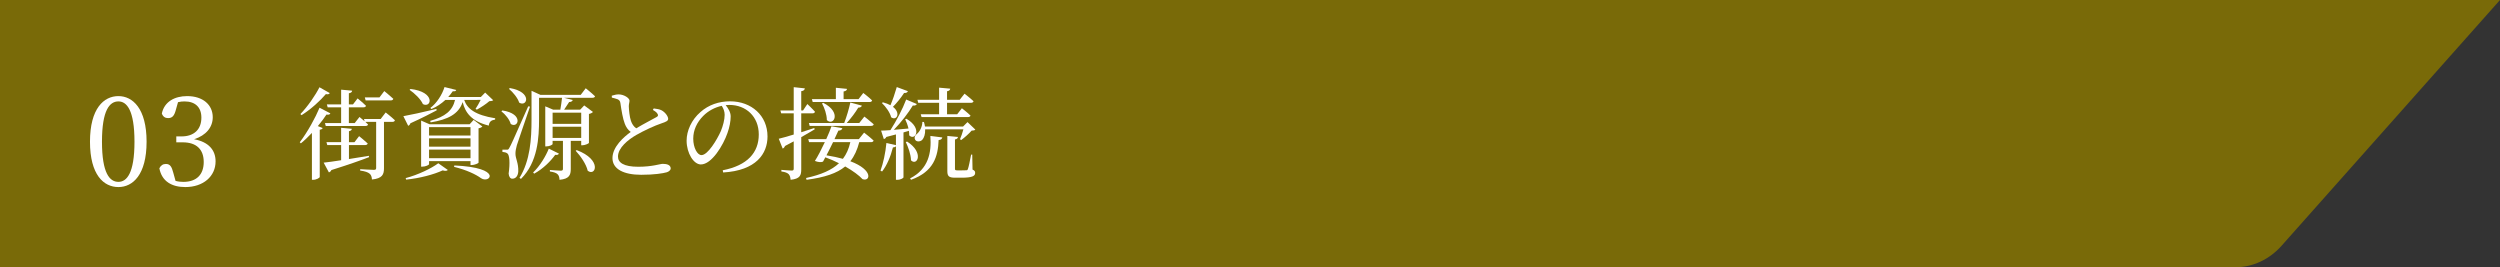 <?xml version="1.0" encoding="utf-8"?>
<!-- Generator: Adobe Illustrator 25.4.1, SVG Export Plug-In . SVG Version: 6.00 Build 0)  -->
<svg version="1.1" id="レイヤー_1" xmlns="http://www.w3.org/2000/svg" xmlns:xlink="http://www.w3.org/1999/xlink" x="0px"
	 y="0px" width="323.799px" height="34.612px" viewBox="0 0 323.799 34.612"
	 style="enable-background:new 0 0 323.799 34.612;" xml:space="preserve">
<rect x="0" y="0" width="323.799" height="34.612" fill="#333333" stroke="none"/>
<style type="text/css">
	.st0{fill:#796A08;}
	.st1{fill:#FFFFFF;}
</style>
<path class="st0" d="M0,34.612h289.531c2.244,0,4.395-1.003,5.982-2.788L323.799,0L0,0V34.612z"
	/>
<g>
	<g>
		<path class="st1" d="M18.986,18.353c0,4.322-1.809,5.875-3.649,5.875
			c-1.889,0-3.682-1.553-3.682-5.875c0-4.306,1.793-5.906,3.682-5.906
			C17.178,12.447,18.986,14.047,18.986,18.353z M15.337,23.555
			c1.072,0,2.081-1.088,2.081-5.202s-1.009-5.218-2.081-5.218
			c-1.121,0-2.129,1.088-2.129,5.218C13.208,22.467,14.216,23.555,15.337,23.555z"/>
		<path class="st1" d="M22.769,14.255c-0.192,0.705-0.433,1.041-0.993,1.041
			c-0.367,0-0.656-0.16-0.815-0.592c0.319-1.537,1.664-2.257,3.281-2.257
			c2.032,0,3.313,1.121,3.313,2.737c0,1.296-0.865,2.353-2.417,2.849
			c1.904,0.352,2.784,1.424,2.784,2.865c0,1.937-1.584,3.33-3.921,3.33
			c-1.745,0-3.041-0.736-3.361-2.433c0.191-0.384,0.479-0.56,0.848-0.56
			c0.545,0,0.753,0.352,0.961,1.152l0.288,1.041
			c0.353,0.096,0.688,0.128,1.009,0.128c1.744,0,2.641-0.977,2.641-2.577
			s-0.912-2.545-2.721-2.545h-0.833v-0.768h0.688c1.568,0,2.562-0.865,2.562-2.433
			c0-1.345-0.801-2.097-2.178-2.097c-0.239,0-0.527,0.016-0.848,0.096
			L22.769,14.255z"/>
	</g>
</g>
<g>
	<g>
		<path class="st1" d="M42.791,14.682c-0.078,0.143-0.195,0.208-0.507,0.156
			c-0.286,0.442-0.676,0.962-1.118,1.495l0.624,0.247
			c-0.026,0.104-0.143,0.195-0.377,0.221v6.123
			c-0.013,0.104-0.416,0.364-0.845,0.364h-0.169v-6.071
			c-0.455,0.481-0.937,0.949-1.431,1.352l-0.143-0.143
			c1.001-1.3,2.054-3.237,2.561-4.472L42.791,14.682z M42.713,12.056
			c-0.091,0.143-0.208,0.195-0.507,0.13c-0.702,0.832-1.924,1.963-3.146,2.73
			l-0.155-0.143c0.962-0.988,1.976-2.483,2.47-3.471L42.713,12.056z
			 M47.81,20.35c-1.105,0.429-2.665,0.975-4.889,1.677
			c-0.064,0.156-0.182,0.26-0.325,0.299l-0.676-1.261
			c0.494-0.052,1.3-0.156,2.263-0.312v-1.963h-1.795l-0.104-0.377h1.898v-1.859
			l1.391,0.13c-0.026,0.156-0.117,0.26-0.377,0.312v1.417h0.715l0.599-0.78
			c0,0,0.688,0.546,1.117,0.949c-0.039,0.143-0.169,0.208-0.351,0.208h-2.08
			v1.807c0.806-0.13,1.69-0.273,2.574-0.416L47.81,20.35z M49.954,14.565
			c0,0,0.754,0.585,1.196,1.014c-0.039,0.143-0.156,0.208-0.338,0.208h-1.079v6.006
			c0,0.78-0.195,1.326-1.56,1.456c-0.014-0.325-0.104-0.598-0.3-0.754
			c-0.221-0.182-0.559-0.312-1.222-0.403v-0.182c0,0,1.469,0.091,1.755,0.091
			c0.247,0,0.312-0.065,0.312-0.247v-5.967h-1.404
			c0.117,0.117,0.247,0.221,0.351,0.325c-0.025,0.143-0.155,0.208-0.338,0.208
			h-5.135l-0.104-0.377h2.094v-2.041h-1.742l-0.104-0.377h1.847v-1.911l1.43,0.13
			c-0.026,0.169-0.13,0.286-0.429,0.338v1.443h0.532l0.599-0.78
			c0,0,0.676,0.546,1.092,0.962c-0.039,0.13-0.156,0.195-0.338,0.195h-1.885v2.041
			h0.754l0.624-0.793c0,0,0.325,0.273,0.663,0.559l-0.078-0.299h2.158L49.954,14.565
			z M47.355,13.005l-0.104-0.39h1.898l0.624-0.819c0,0,0.728,0.585,1.17,1.001
			c-0.039,0.143-0.156,0.208-0.338,0.208H47.355z"/>
		<path class="st1" d="M56.559,14.292c-0.754,0.403-1.859,0.975-3.406,1.677
			c-0.052,0.169-0.156,0.273-0.286,0.325l-0.624-1.248
			c0.754-0.13,2.509-0.507,4.277-0.936L56.559,14.292z M52.541,23.067
			c1.586-0.416,3.354-1.261,4.226-1.924l1.234,0.871
			c-0.104,0.13-0.338,0.156-0.663,0.052c-1.131,0.533-3.003,1.027-4.731,1.196
			L52.541,23.067z M53.165,11.523c3.289,0.377,2.73,2.522,1.612,1.963
			c-0.286-0.65-1.092-1.417-1.729-1.846L53.165,11.523z M60.94,21.377v-0.507
			h-5.369v0.39c0,0.104-0.442,0.325-0.871,0.325h-0.156v-5.967l1.105,0.481h5.174
			l0.521-0.572l1.131,0.858c-0.078,0.091-0.26,0.195-0.494,0.234v4.446
			c-0.013,0.091-0.533,0.312-0.871,0.312H60.94z M55.57,16.463v1.092h5.369
			v-1.092H55.57z M60.94,17.919h-5.369v1.079h5.369V17.919z M60.94,20.493v-1.118
			h-5.369v1.118H60.94z M60.12,12.94c0.391,1.144,1.417,1.963,4.018,2.379
			l-0.013,0.169c-0.481,0.078-0.754,0.247-0.819,0.78
			c-2.262-0.559-3.056-1.703-3.38-3.042c-0.533,1.56-1.911,2.262-4.147,2.626
			l-0.065-0.195c1.95-0.546,2.899-1.326,3.225-2.717H57.69
			c-0.521,0.481-1.145,0.91-1.82,1.183l-0.13-0.143
			c0.819-0.611,1.521-1.703,1.833-2.704l1.521,0.377
			c-0.053,0.143-0.144,0.195-0.455,0.169c-0.169,0.247-0.364,0.494-0.585,0.741
			h4.225l0.56-0.572l1.04,0.988c-0.104,0.091-0.261,0.117-0.507,0.13
			c-0.391,0.351-1.105,0.819-1.612,1.092l-0.169-0.104
			c0.208-0.286,0.468-0.767,0.663-1.157H60.12z M58.847,21.429
			c6.396,0.286,4.576,2.418,3.458,1.651c-0.676-0.494-1.872-1.066-3.497-1.469
			L58.847,21.429z"/>
		<path class="st1" d="M65.06,14.305c2.821,0.416,2.08,2.392,1.092,1.755
			c-0.155-0.585-0.715-1.261-1.209-1.638L65.06,14.305z M68.648,13.811
			c-0.52,1.534-1.521,4.394-1.703,4.992c-0.104,0.39-0.194,0.793-0.182,1.131
			c0,0.598,0.403,1.196,0.364,2.275c-0.039,0.585-0.325,0.936-0.78,0.936
			c-0.247,0-0.429-0.234-0.468-0.663c0.195-1.352,0.117-2.431-0.169-2.613
			c-0.169-0.13-0.377-0.169-0.638-0.195v-0.286h0.572c0.156,0,0.208,0,0.338-0.26
			c0.247-0.442,0.247-0.442,2.432-5.356L68.648,13.811z M66.048,11.406
			c2.964,0.52,2.223,2.522,1.196,1.885c-0.195-0.624-0.807-1.352-1.326-1.781
			L66.048,11.406z M73.926,18.244v3.64c0,0.767-0.182,1.287-1.456,1.404
			c-0.013-0.299-0.078-0.559-0.247-0.715c-0.169-0.169-0.455-0.286-1.001-0.364
			v-0.195c0,0,1.145,0.091,1.417,0.091c0.208,0,0.273-0.078,0.273-0.234v-3.627
			h-1.339v0.403c0,0.104-0.403,0.312-0.807,0.312h-0.143v-5.188l1.014,0.429h0.937
			c0.091-0.481,0.169-1.066,0.221-1.534h-2.977v2.782
			c0,2.366-0.156,5.551-2.341,7.722l-0.194-0.13
			c1.391-2.249,1.56-5.031,1.56-7.58v-3.705l1.157,0.533h5.213l0.65-0.858
			c0,0,0.754,0.598,1.209,1.04c-0.039,0.13-0.169,0.195-0.338,0.195h-3.68
			l1.131,0.286c-0.052,0.143-0.207,0.273-0.468,0.26
			c-0.182,0.299-0.416,0.65-0.649,0.988h2.08l0.52-0.546l1.131,0.845
			c-0.078,0.104-0.272,0.208-0.52,0.26v3.744
			c-0.014,0.091-0.521,0.312-0.832,0.312h-0.169v-0.572H73.926z M72.392,19.895
			c-0.077,0.13-0.182,0.208-0.48,0.156c-0.572,0.806-1.573,1.82-2.73,2.444
			l-0.13-0.156c0.871-0.832,1.664-2.145,2.028-3.094L72.392,19.895z M71.573,14.591
			v1.456h3.705v-1.456H71.573z M71.573,17.867h3.705v-1.456h-3.705V17.867z
			 M74.693,19.44c3.314,1.248,2.47,3.458,1.43,2.678
			c-0.195-0.858-0.936-1.924-1.56-2.587L74.693,19.44z"/>
		<path class="st1" d="M84.67,14.045c0.39,0.052,0.754,0.104,1.001,0.234
			c0.493,0.26,0.87,0.793,0.87,1.118c0,0.26-0.299,0.39-0.845,0.572
			c-0.871,0.286-2.327,0.962-3.276,1.508c-1.078,0.624-2.379,1.664-2.379,2.808
			c0,0.767,0.729,1.313,2.626,1.313c1.833,0,2.821-0.377,3.173-0.377
			c0.546,0,1.026,0.143,1.026,0.598c0,0.208-0.221,0.403-0.507,0.494
			c-0.494,0.143-1.625,0.325-3.315,0.325c-2.274,0-3.718-0.741-3.718-2.158
			c0-1.469,1.469-2.743,2.366-3.393c-0.364-0.26-0.611-0.637-0.767-1.053
			c-0.261-0.65-0.442-1.781-0.572-2.691c-0.039-0.234-0.117-0.377-0.377-0.494
			c-0.208-0.078-0.521-0.156-0.729-0.208l-0.013-0.247
			c0.338-0.104,0.611-0.169,0.896-0.169c0.677,0,1.392,0.468,1.404,0.806
			c0,0.234-0.091,0.416-0.091,0.741c0.013,0.494,0.104,1.378,0.273,1.872
			c0.143,0.416,0.351,0.741,0.688,0.975c0.949-0.572,2.197-1.209,2.626-1.456
			c0.195-0.104,0.234-0.208,0.156-0.377c-0.104-0.234-0.377-0.403-0.624-0.546
			L84.67,14.045z"/>
		<path class="st1" d="M93.61,22.053c3.211-0.624,4.667-2.301,4.667-4.641
			c0-2.327-1.664-3.822-3.809-3.822c-0.156,0-0.312,0.013-0.481,0.026
			c0.338,0.416,0.65,0.923,0.65,1.456c0,0.637-0.144,1.404-0.416,2.158
			c-0.546,1.586-2.041,4.069-3.445,4.069c-0.923,0-1.846-1.443-1.846-3.081
			c0-1.274,0.624-2.691,1.794-3.705c1.053-0.936,2.392-1.391,3.835-1.391
			c2.769,0,4.849,1.846,4.849,4.55c0,2.236-1.469,4.42-5.746,4.667L93.61,22.053z
			 M93.481,13.707c-0.884,0.195-1.755,0.65-2.405,1.313
			c-0.806,0.819-1.287,1.82-1.287,2.938c0,1.183,0.533,2.132,1.066,2.132
			c0.819,0,2.002-1.976,2.509-3.107c0.273-0.663,0.494-1.482,0.494-2.106
			C93.857,14.422,93.701,14.058,93.481,13.707z"/>
		<path class="st1" d="M105.519,16.749c-0.468,0.273-1.04,0.624-1.742,1.014v4.16
			c0,0.78-0.143,1.235-1.378,1.365c-0.026-0.312-0.091-0.559-0.247-0.728
			c-0.169-0.169-0.455-0.286-0.949-0.351v-0.208c0,0,1.093,0.091,1.326,0.091
			c0.208,0,0.273-0.065,0.273-0.247v-3.536c-0.352,0.195-0.729,0.39-1.131,0.598
			c-0.053,0.156-0.156,0.286-0.3,0.338l-0.507-1.274
			c0.391-0.091,1.092-0.286,1.938-0.546v-2.743h-1.625l-0.104-0.377h1.729v-3.016
			l1.442,0.156c-0.025,0.195-0.155,0.325-0.468,0.364v2.496h0.234l0.559-0.832
			c0,0,0.624,0.585,0.988,1.001c-0.039,0.143-0.156,0.208-0.338,0.208h-1.443v2.444
			c0.546-0.169,1.118-0.351,1.69-0.546L105.519,16.749z M111.915,17.178
			c0,0,0.767,0.585,1.235,1.027c-0.039,0.143-0.17,0.208-0.339,0.208h-1.521
			c-0.26,0.988-0.624,1.807-1.157,2.47c3.068,1.157,2.562,2.704,1.573,2.314
			c-0.43-0.468-1.209-1.053-2.236-1.638c-1.066,0.884-2.639,1.417-5.005,1.729
			l-0.065-0.234c1.963-0.429,3.328-1.027,4.265-1.911
			c-0.533-0.273-1.132-0.533-1.769-0.767c-0.104,0.208-0.208,0.39-0.299,0.559
			c-0.234,0.104-0.65,0.078-1.053-0.091c0.363-0.559,0.857-1.508,1.287-2.431
			h-2.041l-0.104-0.39h2.327c0.299-0.65,0.546-1.261,0.676-1.664l1.417,0.247
			c-0.064,0.182-0.194,0.312-0.52,0.312c-0.117,0.273-0.299,0.663-0.507,1.105
			h3.159L111.915,17.178z M104.765,15.93h4.576
			c0.312-0.806,0.624-1.859,0.793-2.652l1.495,0.403
			c-0.039,0.143-0.182,0.26-0.468,0.26c-0.352,0.598-0.91,1.352-1.495,1.989
			h1.625l0.663-0.832c0,0,0.754,0.585,1.209,1.001
			c-0.026,0.143-0.169,0.208-0.338,0.208h-7.957L104.765,15.93z M105.154,12.836
			h3.107v-1.469l1.443,0.143c-0.014,0.169-0.13,0.286-0.442,0.338v0.988h1.938
			l0.61-0.793c0,0,0.729,0.546,1.145,0.962c-0.039,0.143-0.144,0.208-0.325,0.208
			h-7.371L105.154,12.836z M106.624,13.317c2.443,1.235,1.339,3.081,0.468,2.236
			c0-0.715-0.312-1.599-0.624-2.158L106.624,13.317z M107.898,18.413
			c-0.272,0.559-0.571,1.17-0.857,1.703c0.818,0.13,1.521,0.286,2.132,0.455
			c0.455-0.598,0.767-1.3,0.962-2.158H107.898z"/>
		<path class="st1" d="M117.019,17.152v5.824c0,0.065-0.325,0.312-0.807,0.312h-0.169
			v-4.342c-0.078,0.091-0.208,0.143-0.39,0.143
			c-0.299,1.183-0.793,2.353-1.404,3.12l-0.208-0.104
			c0.351-0.949,0.65-2.314,0.767-3.588l1.235,0.286v-1.391
			c-0.39,0.104-0.806,0.208-1.248,0.325c-0.064,0.156-0.195,0.247-0.325,0.273
			l-0.351-1.092c0.272,0,0.702-0.026,1.209-0.065
			c0.767-1.183,1.586-2.756,2.041-3.965l1.378,0.585
			c-0.064,0.143-0.247,0.234-0.52,0.195c-0.56,0.936-1.495,2.158-2.457,3.146
			c0.571-0.052,1.222-0.104,1.897-0.169c-0.104-0.442-0.272-0.884-0.429-1.209
			l0.169-0.052c2.132,1.261,1.118,2.925,0.351,2.145
			c0.014-0.182-0.013-0.377-0.039-0.585L117.019,17.152z M117.59,11.809
			c-0.052,0.143-0.208,0.26-0.494,0.234c-0.416,0.637-0.948,1.3-1.442,1.794
			c1.065,0.819,0.468,1.859-0.234,1.352c-0.143-0.624-0.715-1.391-1.196-1.846
			l0.131-0.091c0.39,0.104,0.715,0.234,0.975,0.377
			c0.286-0.663,0.585-1.534,0.819-2.353L117.59,11.809z M117.486,18.335
			c2.249,1.443,1.3,3.224,0.507,2.431c-0.013-0.754-0.364-1.729-0.676-2.366
			L117.486,18.335z M117.876,23.106c2.405-1.235,2.782-3.341,2.626-5.5
			l1.547,0.195c-0.052,0.208-0.182,0.312-0.48,0.338
			c-0.078,2.106-0.624,4.095-3.575,5.148L117.876,23.106z M126.326,16.788
			c-0.091,0.104-0.233,0.117-0.48,0.13c-0.325,0.377-0.923,0.91-1.353,1.222
			l-0.155-0.104c0.143-0.312,0.324-0.858,0.441-1.287h-4.953
			c0.026,0.637-0.143,1.105-0.377,1.365c-0.247,0.247-0.754,0.299-0.923-0.026
			c-0.156-0.286,0-0.585,0.272-0.78c0.325-0.273,0.677-0.936,0.663-1.521
			l0.208,0.013c0.065,0.208,0.104,0.403,0.13,0.585h4.94l0.572-0.572
			L126.326,16.788z M118.825,12.927h2.808v-1.573l1.443,0.13
			c-0.025,0.169-0.13,0.286-0.416,0.338v1.105h1.639l0.624-0.793
			c0,0,0.728,0.559,1.17,0.975c-0.039,0.143-0.169,0.208-0.338,0.208h-3.095v1.482
			h1.313l0.61-0.78c0,0,0.702,0.546,1.118,0.949
			c-0.039,0.13-0.155,0.195-0.338,0.195h-6.006l-0.104-0.364h2.379v-1.482h-2.703
			L118.825,12.927z M125.963,21.962c0.285,0.13,0.338,0.247,0.338,0.442
			c0,0.403-0.391,0.611-1.769,0.611h-0.832c-0.857,0-1.001-0.234-1.001-0.897v-4.511
			l1.378,0.13c-0.025,0.169-0.143,0.286-0.39,0.325v3.796
			c0,0.156,0.039,0.208,0.299,0.208h0.611c0.272,0,0.48,0,0.559-0.013
			c0.117,0,0.156-0.026,0.208-0.169c0.091-0.221,0.26-1.053,0.416-1.859h0.144
			L125.963,21.962z"/>
	</g>
</g>
</svg>
